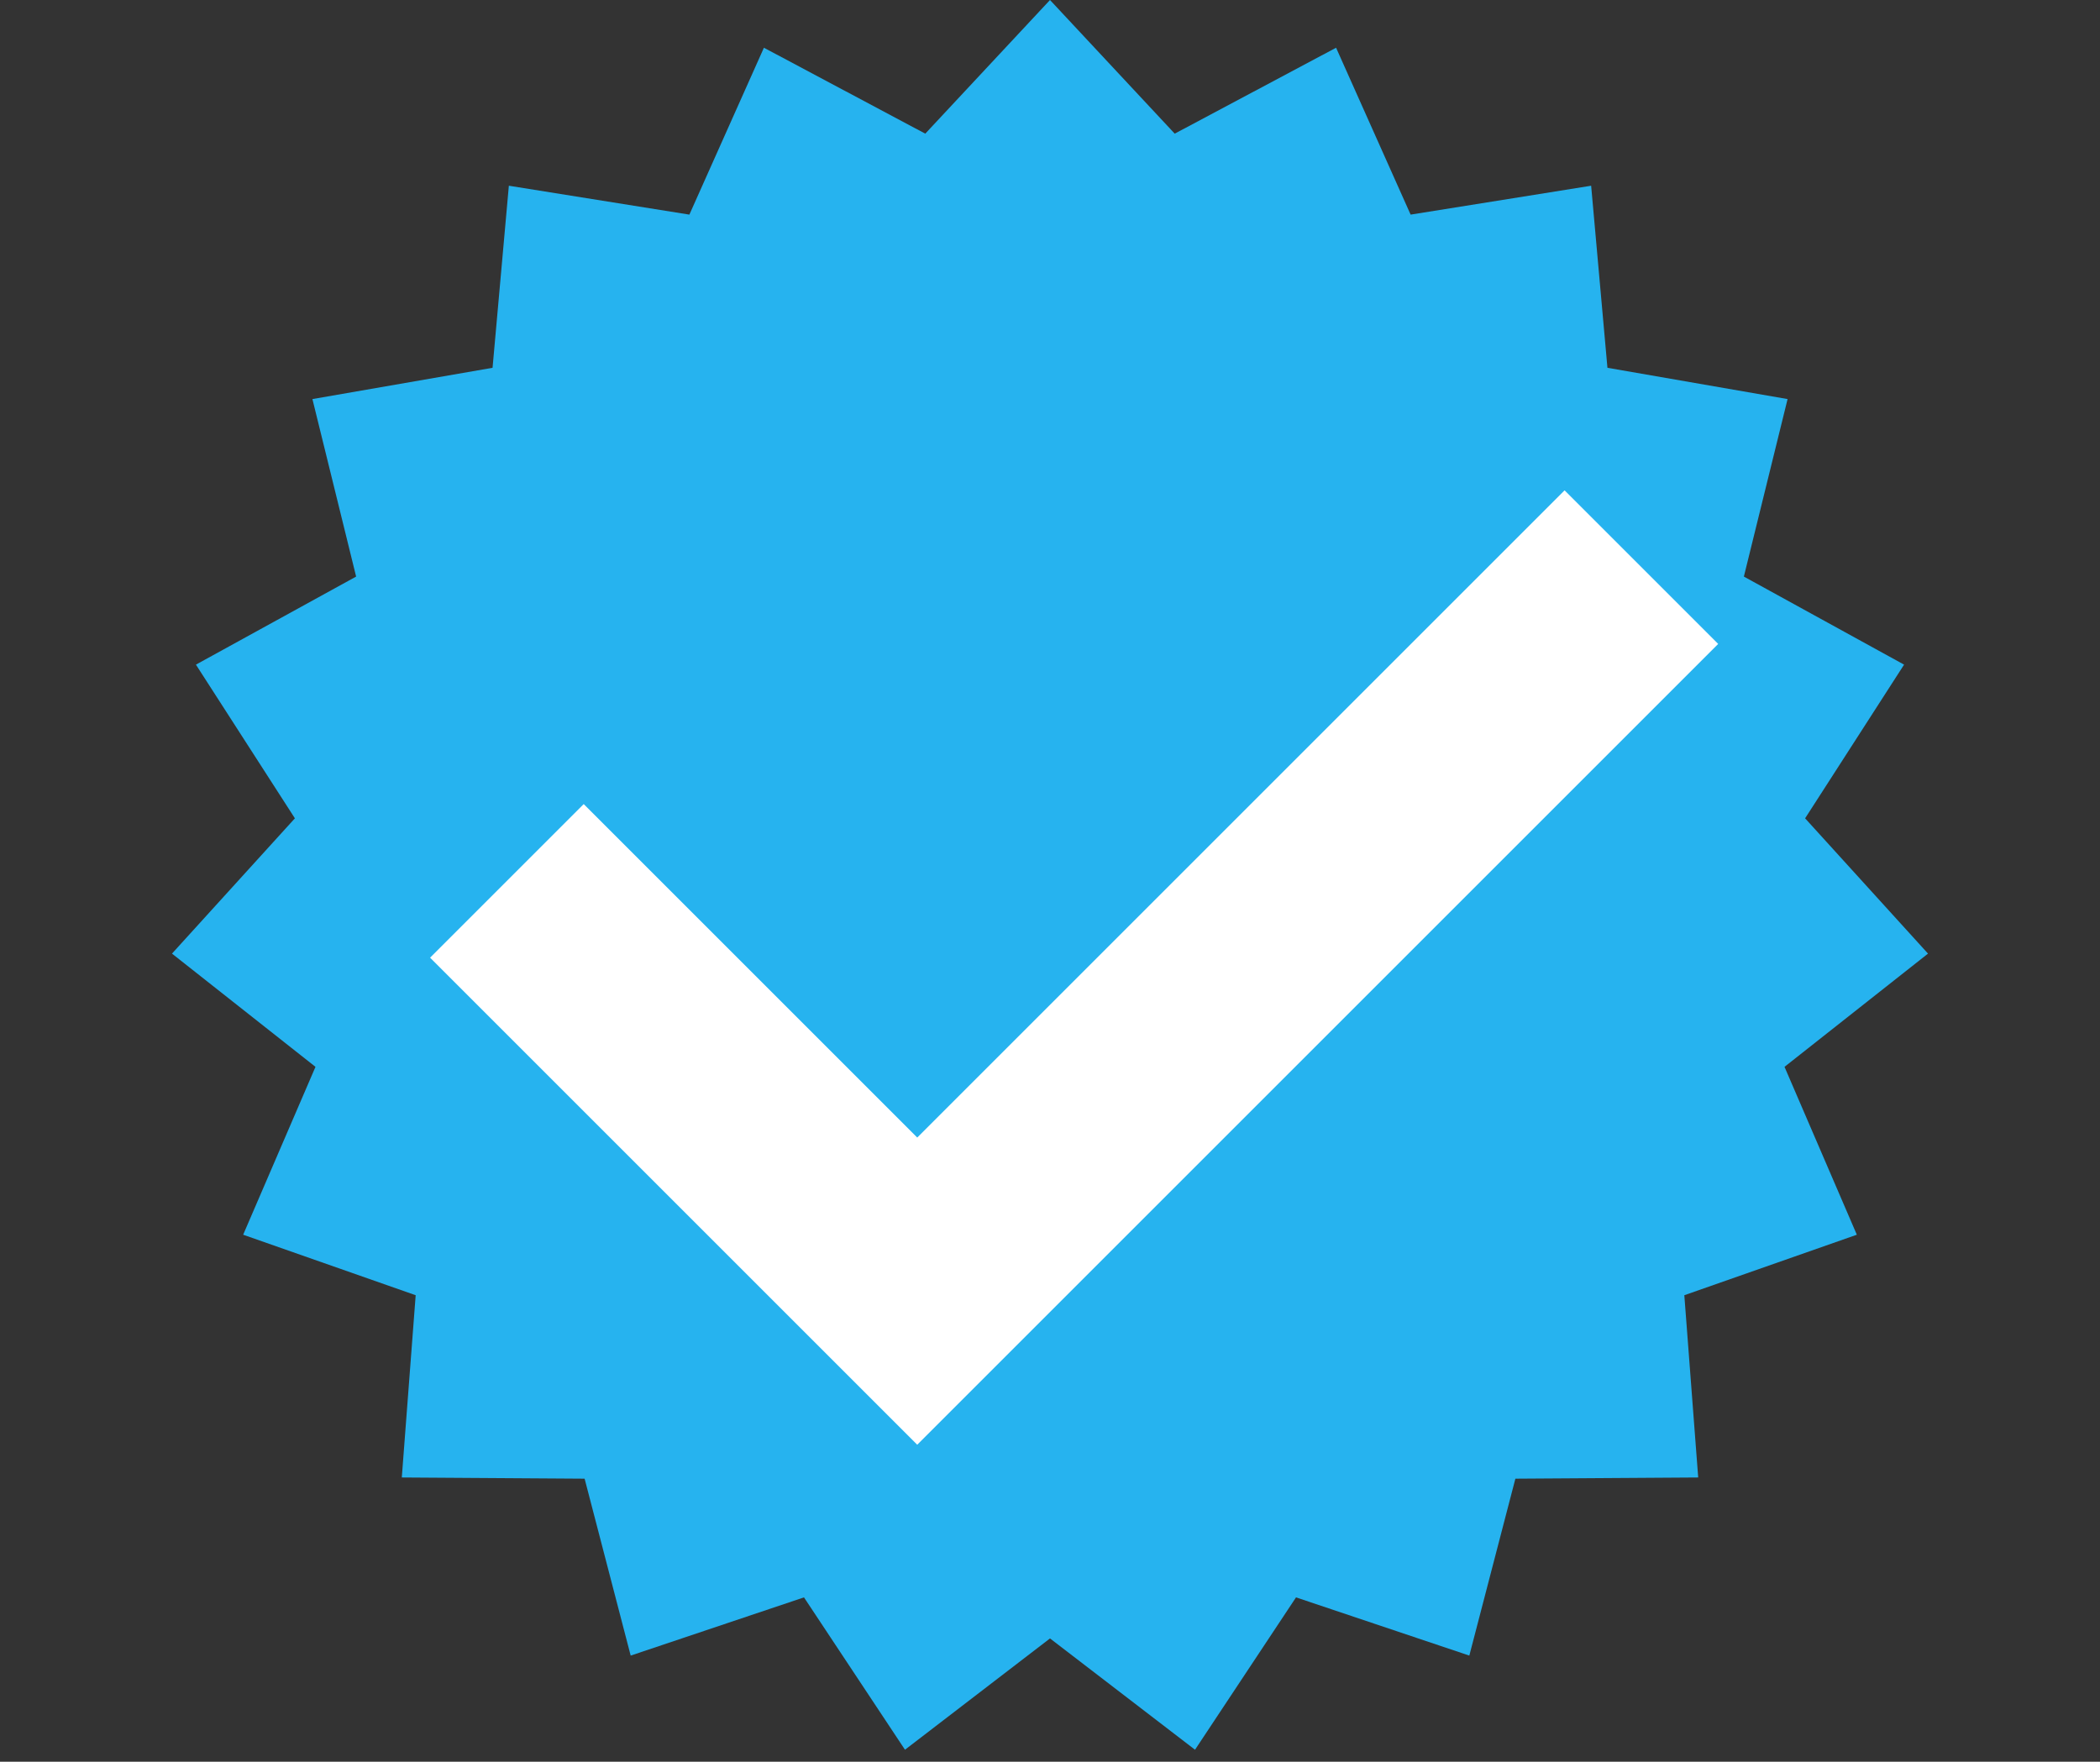 <?xml version="1.0" encoding="UTF-8"?> <svg xmlns="http://www.w3.org/2000/svg" width="87" height="73" viewBox="0 0 87 73" fill="none"><rect x="0" y="0" width="87" height="73" fill="#333333" stroke="none"/><path d="M43.5 0L48.667 5.538L55.352 1.978L58.44 8.893L65.919 7.696L66.594 15.24L74.057 16.536L72.246 23.891L78.883 27.54L74.783 33.908L79.875 39.514L73.93 44.206L76.926 51.162L69.779 53.669L70.354 61.221L62.78 61.271L60.872 68.601L53.692 66.189L49.508 72.502L43.5 67.89L37.492 72.502L33.308 66.189L26.128 68.601L24.22 61.271L16.646 61.221L17.221 53.669L10.074 51.162L13.07 44.206L7.125 39.514L12.217 33.908L8.117 27.54L14.754 23.891L12.943 16.536L20.406 15.24L21.081 7.696L28.56 8.893L31.648 1.978L38.333 5.538L43.5 0Z" fill="#26B3EF"></path><path d="M21 36.5L38 53.5L68 23.5" stroke="white" stroke-width="9"></path></svg> 
